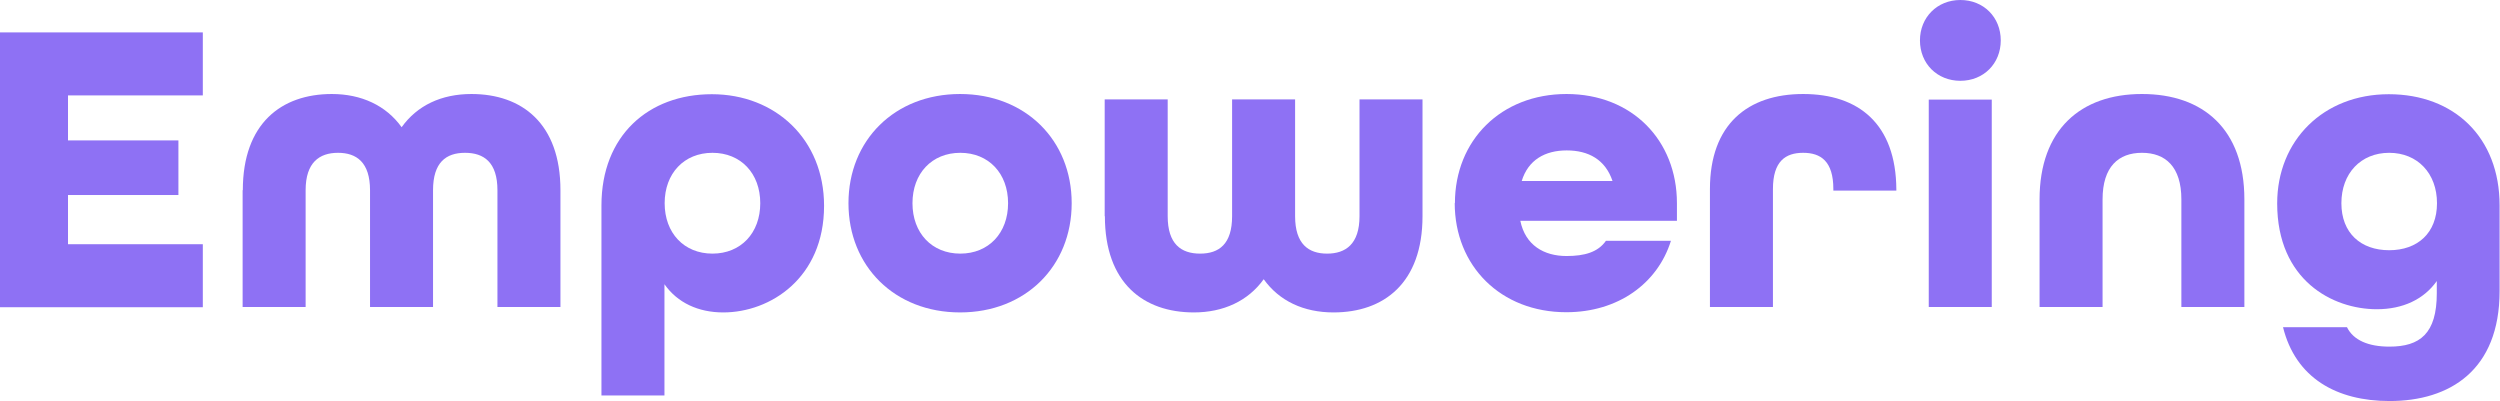 <?xml version="1.0" encoding="UTF-8"?>
<svg id="_レイヤー_1" data-name="レイヤー_1" xmlns="http://www.w3.org/2000/svg" version="1.1" viewBox="0 0 124.99 20.05">
  <!-- Generator: Adobe Illustrator 29.6.1, SVG Export Plug-In . SVG Version: 2.1.1 Build 9)  -->
  <defs>
    <style>
      .st0 {
        fill: #8e71f4;
      }
    </style>
  </defs>
  <path class="st0" d="M0,1.62h10.14v3.15H3.4v2.25h5.52v2.73H3.4v2.46h6.74v3.15H0V1.62Z"/>
  <path class="st0" d="M12.14,9.51c0-3.34,1.93-4.81,4.45-4.81,1.47,0,2.71.57,3.49,1.66.78-1.09,1.99-1.66,3.49-1.66,2.52,0,4.45,1.47,4.45,4.81v5.84h-3.15v-5.84c0-1.39-.67-1.87-1.62-1.87s-1.6.48-1.6,1.87v5.84h-3.15v-5.84c0-1.39-.67-1.87-1.6-1.87s-1.62.48-1.62,1.87v5.84h-3.15v-5.84Z"/>
  <path class="st0" d="M30.07,10.27c0-3.49,2.35-5.56,5.52-5.56s5.61,2.25,5.61,5.58c0,3.61-2.69,5.33-5.04,5.33-1.24,0-2.29-.48-2.94-1.41v5.56h-3.15v-9.51ZM38.01,10.16c0-1.49-.97-2.52-2.39-2.52s-2.39,1.03-2.39,2.52.97,2.52,2.39,2.52,2.39-1.03,2.39-2.52Z"/>
  <path class="st0" d="M42.42,10.16c0-3.15,2.31-5.46,5.58-5.46s5.58,2.31,5.58,5.46-2.31,5.46-5.58,5.46-5.58-2.31-5.58-5.46ZM50.4,10.16c0-1.49-.97-2.52-2.39-2.52s-2.39,1.03-2.39,2.52.97,2.52,2.39,2.52,2.39-1.03,2.39-2.52Z"/>
  <path class="st0" d="M55.23,10.81v-5.84h3.15v5.84c0,1.39.67,1.87,1.62,1.87s1.6-.48,1.6-1.87v-5.84h3.15v5.84c0,1.39.67,1.87,1.6,1.87s1.62-.48,1.62-1.87v-5.84h3.15v5.84c0,3.34-1.93,4.81-4.45,4.81-1.49,0-2.71-.57-3.49-1.66-.78,1.09-2.02,1.66-3.49,1.66-2.52,0-4.45-1.47-4.45-4.81Z"/>
  <path class="st0" d="M72.74,10.16c0-3.15,2.31-5.46,5.58-5.46s5.52,2.31,5.52,5.46v.88h-7.83c.25,1.22,1.18,1.76,2.31,1.76.9,0,1.57-.19,1.97-.76h3.25c-.67,2.14-2.65,3.57-5.23,3.57-3.28,0-5.58-2.31-5.58-5.46ZM80.62,9.05c-.36-1.07-1.2-1.53-2.29-1.53s-1.93.48-2.25,1.53h4.54Z"/>
  <path class="st0" d="M85.49,9.45c0-3.23,1.89-4.75,4.66-4.75s4.64,1.49,4.66,4.77v.06h-3.15v-.08c0-1.39-.63-1.81-1.51-1.81s-1.51.42-1.51,1.81v5.9h-3.15v-5.9Z"/>
  <path class="st0" d="M95.99,2.02c0-1.15.86-2.02,2.02-2.02s2.02.86,2.02,2.02-.86,2.02-2.02,2.02-2.02-.86-2.02-2.02ZM96.43,4.98h3.15v10.37h-3.15V4.98Z"/>
  <path class="st0" d="M101.97,9.97c0-3.49,2.06-5.27,5.12-5.27s5.12,1.76,5.12,5.27v5.38h-3.15v-5.38c0-1.64-.8-2.33-1.97-2.33s-1.97.69-1.97,2.33v5.38h-3.15v-5.38Z"/>
  <path class="st0" d="M114.15,16.36h3.19c.32.65,1.07.97,2.12.97,1.53,0,2.37-.65,2.37-2.67v-.61c-.65.92-1.7,1.41-3,1.41-2.21,0-4.98-1.45-4.98-5.29,0-3.15,2.31-5.46,5.58-5.46s5.54,2.16,5.54,5.56v4.28c0,3.97-2.5,5.5-5.5,5.5-2.65,0-4.7-1.15-5.33-3.7ZM121.84,10.16c0-1.49-.97-2.52-2.39-2.52s-2.39,1.03-2.39,2.52.97,2.35,2.39,2.35,2.39-.86,2.39-2.35Z"/>
</svg>
